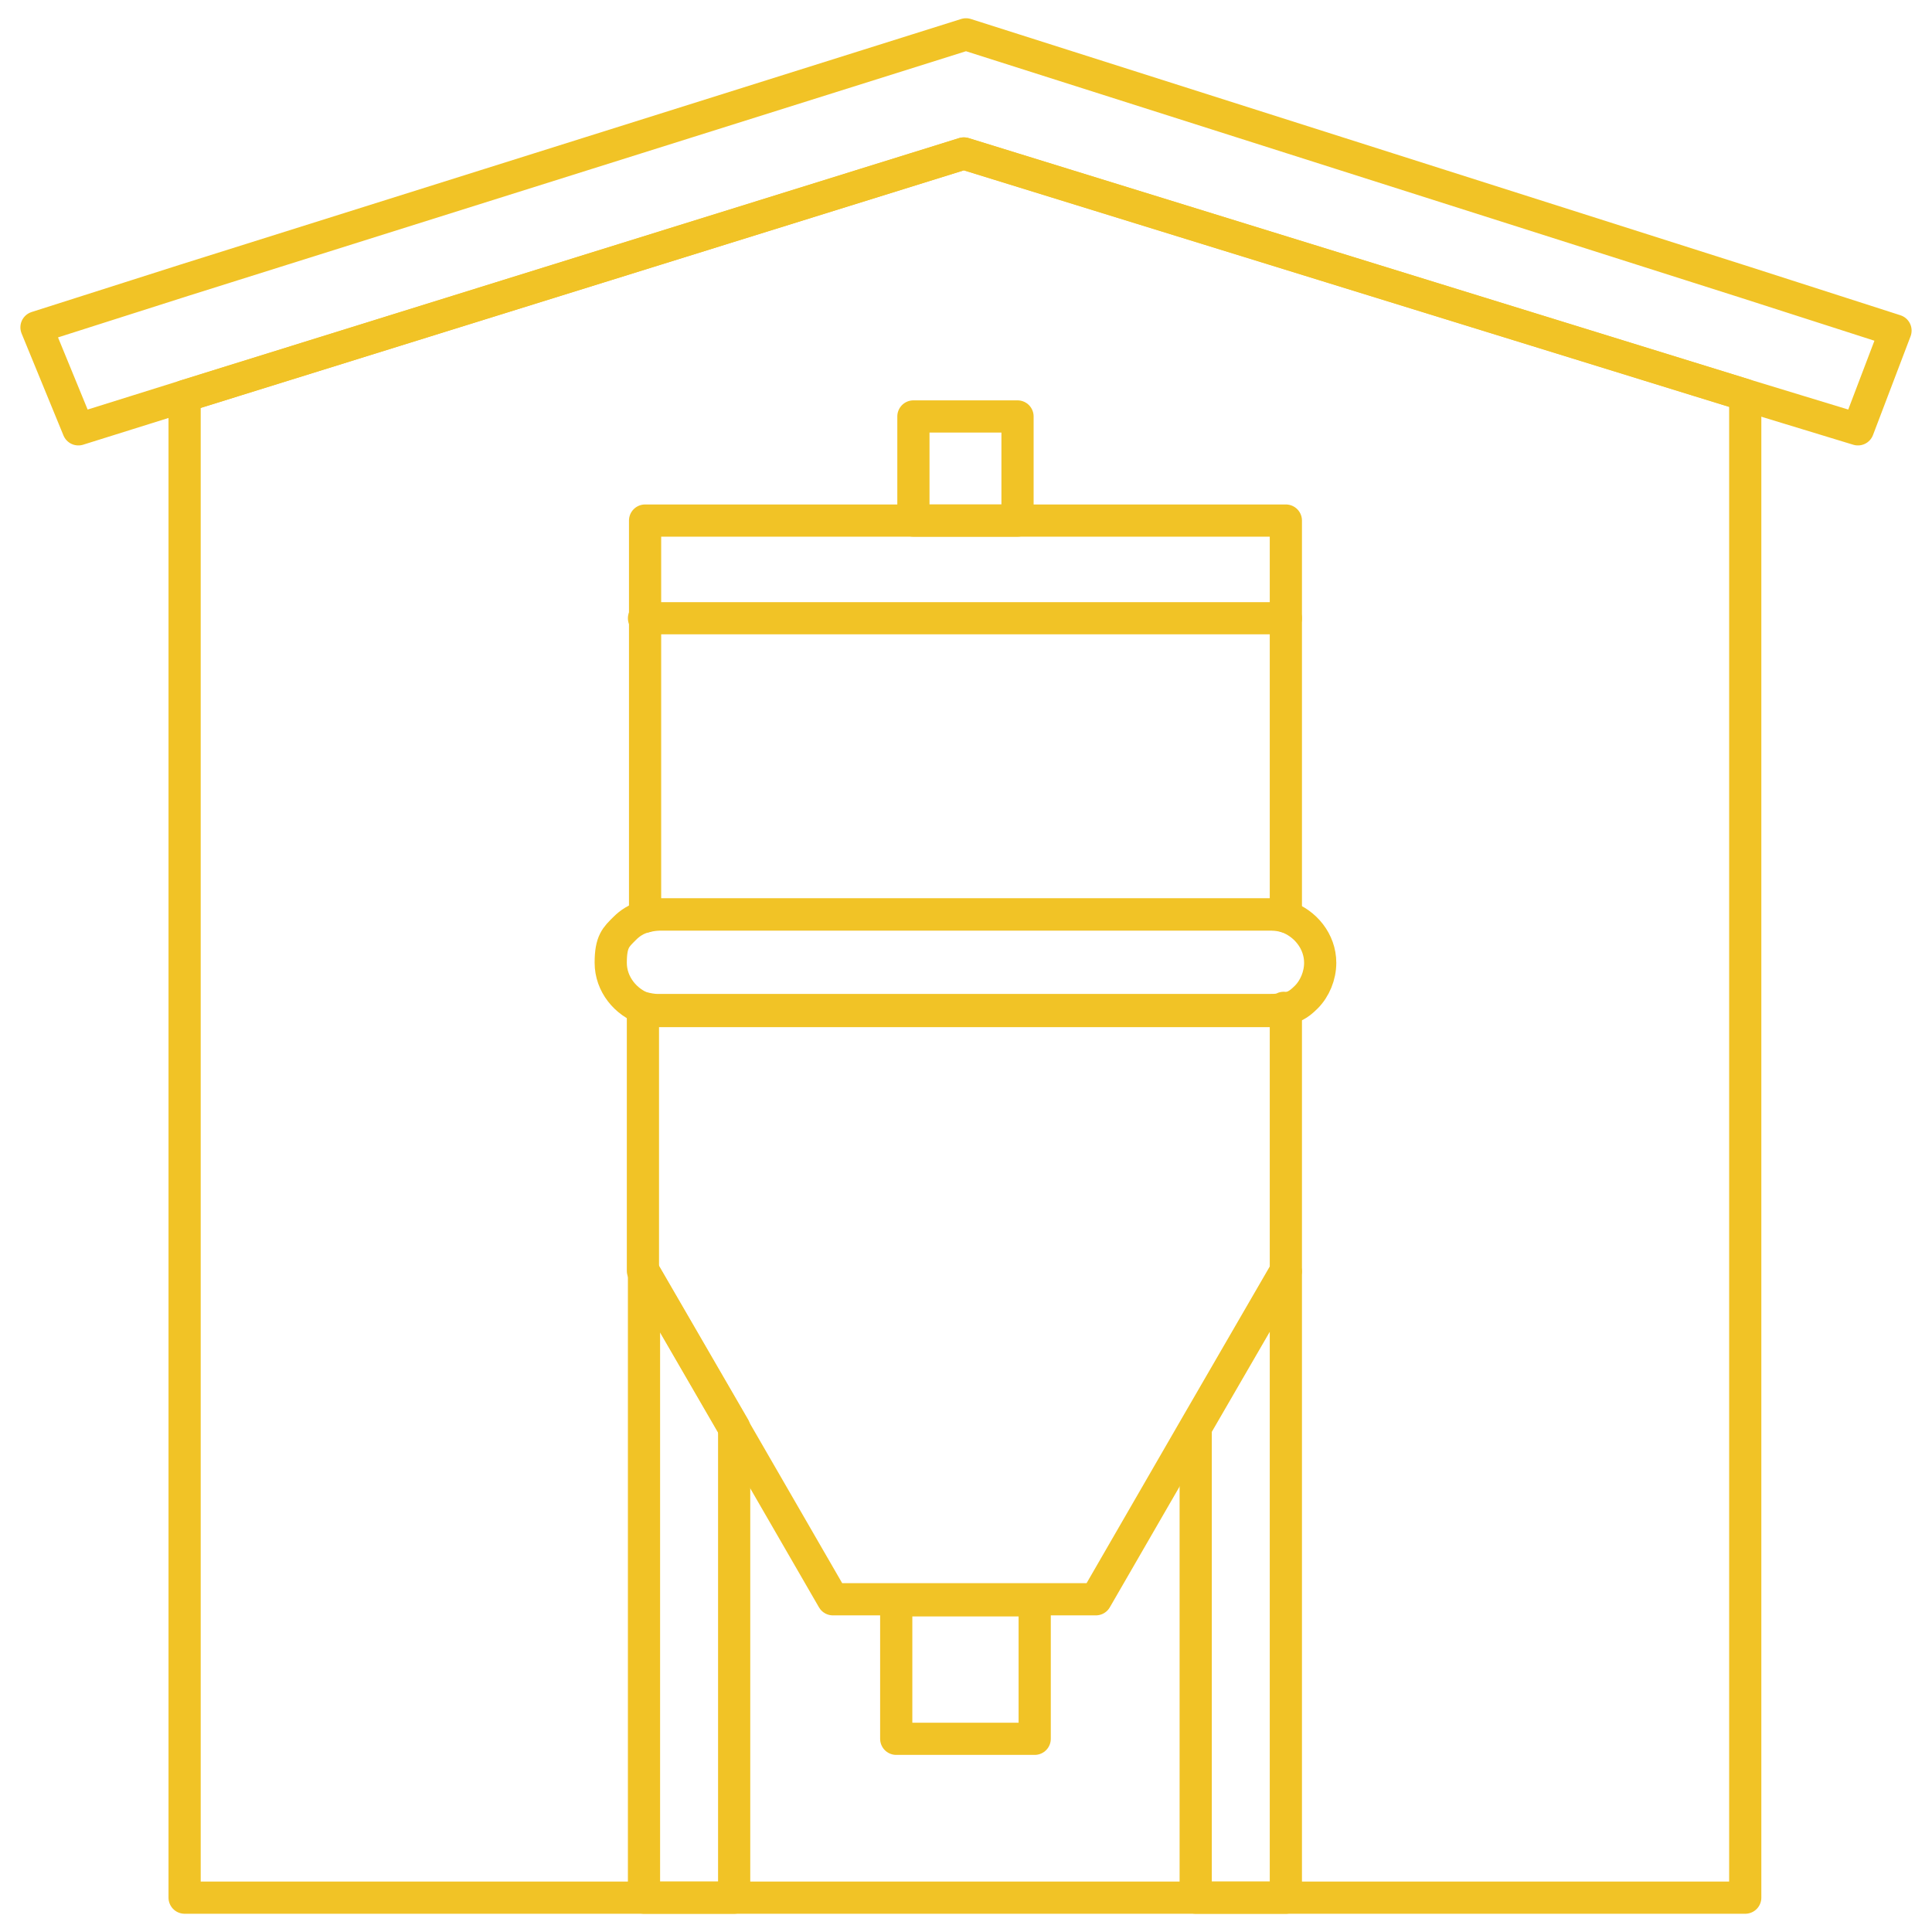 <?xml version="1.0" encoding="UTF-8"?><svg id="Layer_1" xmlns="http://www.w3.org/2000/svg" viewBox="0 0 180 180"><defs><style>.cls-1{fill:none;stroke:#f1c326;stroke-linecap:round;stroke-linejoin:round;stroke-width:3px;}</style></defs><polygon class="cls-1" points="162.6 36.8 162.6 176.8 17.2 176.8 17.2 36.9 89.8 14.3 162.6 36.8"/><polygon class="cls-1" points="176.6 30.8 173.1 40 162.6 36.8 89.8 14.3 17.2 36.9 7.3 40 3.4 30.5 17.2 26.1 90 3.2 162.6 26.3 176.6 30.8"/><path class="cls-1" d="m119.8,48.5v36.9c-.4-.1-.8-.2-1.3-.2h-57.1c-.5,0-.9,0-1.3.2v-36.9h59.7Z"/><path class="cls-1" d="m119.8,94v24.4l-8.4,14.5-9.3,16.1h-24.5l-9.3-16.1-8.4-14.5v-24.5c.4.1.9.2,1.3.2h57.1c.5,0,.9,0,1.3-.2Z"/><rect class="cls-1" x="83.5" y="149.1" width="12.9" height="12.9"/><rect class="cls-1" x="85.1" y="38.8" width="9.7" height="9.7"/><line class="cls-1" x1="60" y1="57.6" x2="119.8" y2="57.6"/><path class="cls-1" d="m123,89.7c0,1.2-.5,2.4-1.3,3.2s-1.2.9-1.9,1.1c-.4.1-.8.2-1.3.2h-57.1c-.5,0-.9,0-1.3-.2-1.8-.6-3.2-2.3-3.2-4.3s.5-2.4,1.3-3.2c.5-.5,1.1-.9,1.9-1.1.4-.1.9-.2,1.3-.2h57.1c.5,0,.9,0,1.3.2,1.8.6,3.2,2.3,3.2,4.3Z"/><polygon class="cls-1" points="68.4 133 68.4 176.8 60 176.8 60 118.5 68.4 133"/><polygon class="cls-1" points="119.8 118.5 119.8 176.8 111.4 176.8 111.4 133 119.8 118.5"/></svg>